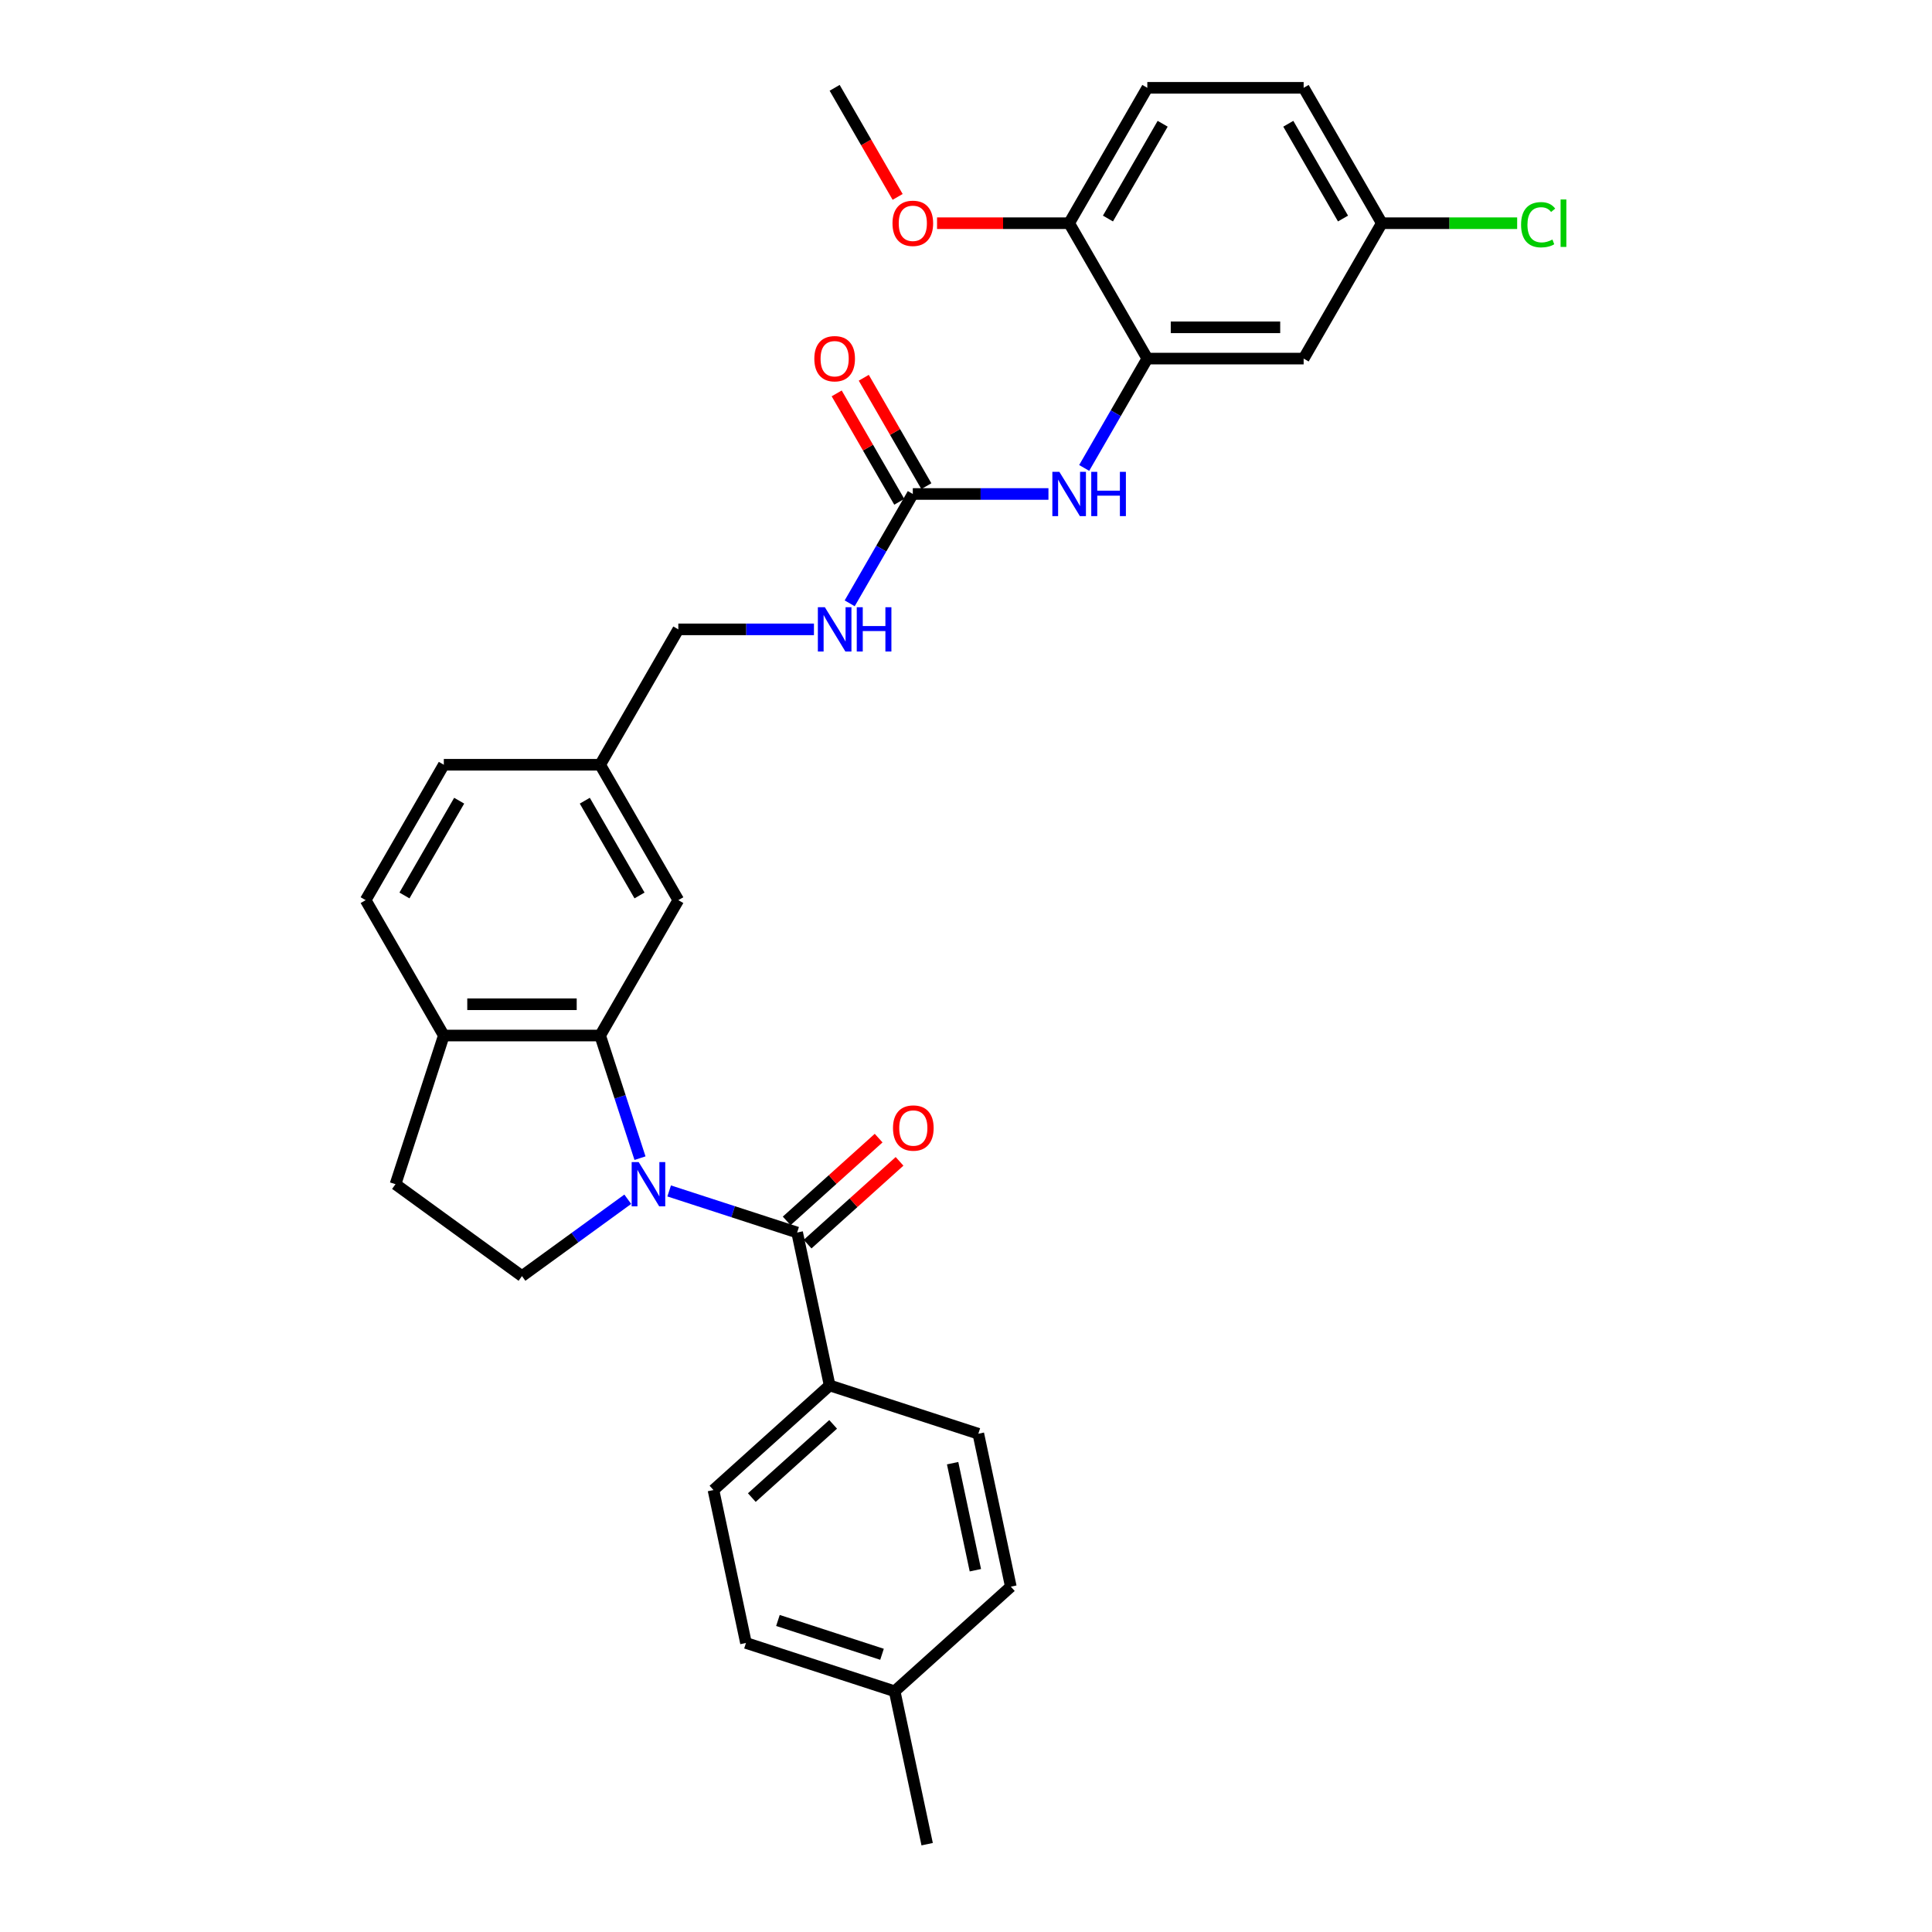 <?xml version='1.0' encoding='iso-8859-1'?>
<svg version='1.1' baseProfile='full'
              xmlns='http://www.w3.org/2000/svg'
                      xmlns:rdkit='http://www.rdkit.org/xml'
                      xmlns:xlink='http://www.w3.org/1999/xlink'
                  xml:space='preserve'
width='1000px' height='1000px' viewBox='0 0 1000 1000'>
<!-- END OF HEADER -->
<rect style='opacity:1.0;fill:#FFFFFF;stroke:none' width='1000' height='1000' x='0' y='0'> </rect>
<path class='bond-0' d='M 346.356,616.426 L 379.478,627.188' style='fill:none;fill-rule:evenodd;stroke:#0000FF;stroke-width:6px;stroke-linecap:butt;stroke-linejoin:miter;stroke-opacity:1' />
<path class='bond-0' d='M 379.478,627.188 L 412.599,637.95' style='fill:none;fill-rule:evenodd;stroke:#000000;stroke-width:6px;stroke-linecap:butt;stroke-linejoin:miter;stroke-opacity:1' />
<path class='bond-1' d='M 331.262,599.464 L 320.95,567.726' style='fill:none;fill-rule:evenodd;stroke:#0000FF;stroke-width:6px;stroke-linecap:butt;stroke-linejoin:miter;stroke-opacity:1' />
<path class='bond-1' d='M 320.95,567.726 L 310.638,535.988' style='fill:none;fill-rule:evenodd;stroke:#000000;stroke-width:6px;stroke-linecap:butt;stroke-linejoin:miter;stroke-opacity:1' />
<path class='bond-5' d='M 324.929,620.729 L 297.554,640.618' style='fill:none;fill-rule:evenodd;stroke:#0000FF;stroke-width:6px;stroke-linecap:butt;stroke-linejoin:miter;stroke-opacity:1' />
<path class='bond-5' d='M 297.554,640.618 L 270.179,660.507' style='fill:none;fill-rule:evenodd;stroke:#000000;stroke-width:6px;stroke-linecap:butt;stroke-linejoin:miter;stroke-opacity:1' />
<path class='bond-6' d='M 412.599,637.95 L 429.423,717.099' style='fill:none;fill-rule:evenodd;stroke:#000000;stroke-width:6px;stroke-linecap:butt;stroke-linejoin:miter;stroke-opacity:1' />
<path class='bond-11' d='M 418.014,643.963 L 441.809,622.538' style='fill:none;fill-rule:evenodd;stroke:#000000;stroke-width:6px;stroke-linecap:butt;stroke-linejoin:miter;stroke-opacity:1' />
<path class='bond-11' d='M 441.809,622.538 L 465.605,601.112' style='fill:none;fill-rule:evenodd;stroke:#FF0000;stroke-width:6px;stroke-linecap:butt;stroke-linejoin:miter;stroke-opacity:1' />
<path class='bond-11' d='M 407.185,631.937 L 430.98,610.511' style='fill:none;fill-rule:evenodd;stroke:#000000;stroke-width:6px;stroke-linecap:butt;stroke-linejoin:miter;stroke-opacity:1' />
<path class='bond-11' d='M 430.98,610.511 L 454.776,589.086' style='fill:none;fill-rule:evenodd;stroke:#FF0000;stroke-width:6px;stroke-linecap:butt;stroke-linejoin:miter;stroke-opacity:1' />
<path class='bond-8' d='M 310.638,535.988 L 229.721,535.988' style='fill:none;fill-rule:evenodd;stroke:#000000;stroke-width:6px;stroke-linecap:butt;stroke-linejoin:miter;stroke-opacity:1' />
<path class='bond-8' d='M 298.5,519.805 L 241.858,519.805' style='fill:none;fill-rule:evenodd;stroke:#000000;stroke-width:6px;stroke-linecap:butt;stroke-linejoin:miter;stroke-opacity:1' />
<path class='bond-9' d='M 310.638,535.988 L 351.096,465.912' style='fill:none;fill-rule:evenodd;stroke:#000000;stroke-width:6px;stroke-linecap:butt;stroke-linejoin:miter;stroke-opacity:1' />
<path class='bond-2' d='M 472.472,255.683 L 456.134,283.981' style='fill:none;fill-rule:evenodd;stroke:#000000;stroke-width:6px;stroke-linecap:butt;stroke-linejoin:miter;stroke-opacity:1' />
<path class='bond-2' d='M 456.134,283.981 L 439.797,312.279' style='fill:none;fill-rule:evenodd;stroke:#0000FF;stroke-width:6px;stroke-linecap:butt;stroke-linejoin:miter;stroke-opacity:1' />
<path class='bond-4' d='M 472.472,255.683 L 507.574,255.683' style='fill:none;fill-rule:evenodd;stroke:#000000;stroke-width:6px;stroke-linecap:butt;stroke-linejoin:miter;stroke-opacity:1' />
<path class='bond-4' d='M 507.574,255.683 L 542.676,255.683' style='fill:none;fill-rule:evenodd;stroke:#0000FF;stroke-width:6px;stroke-linecap:butt;stroke-linejoin:miter;stroke-opacity:1' />
<path class='bond-13' d='M 479.48,251.638 L 463.282,223.583' style='fill:none;fill-rule:evenodd;stroke:#000000;stroke-width:6px;stroke-linecap:butt;stroke-linejoin:miter;stroke-opacity:1' />
<path class='bond-13' d='M 463.282,223.583 L 447.085,195.528' style='fill:none;fill-rule:evenodd;stroke:#FF0000;stroke-width:6px;stroke-linecap:butt;stroke-linejoin:miter;stroke-opacity:1' />
<path class='bond-13' d='M 465.464,259.729 L 449.267,231.674' style='fill:none;fill-rule:evenodd;stroke:#000000;stroke-width:6px;stroke-linecap:butt;stroke-linejoin:miter;stroke-opacity:1' />
<path class='bond-13' d='M 449.267,231.674 L 433.069,203.619' style='fill:none;fill-rule:evenodd;stroke:#FF0000;stroke-width:6px;stroke-linecap:butt;stroke-linejoin:miter;stroke-opacity:1' />
<path class='bond-3' d='M 593.848,185.607 L 577.51,213.905' style='fill:none;fill-rule:evenodd;stroke:#000000;stroke-width:6px;stroke-linecap:butt;stroke-linejoin:miter;stroke-opacity:1' />
<path class='bond-3' d='M 577.51,213.905 L 561.172,242.203' style='fill:none;fill-rule:evenodd;stroke:#0000FF;stroke-width:6px;stroke-linecap:butt;stroke-linejoin:miter;stroke-opacity:1' />
<path class='bond-7' d='M 593.848,185.607 L 674.765,185.607' style='fill:none;fill-rule:evenodd;stroke:#000000;stroke-width:6px;stroke-linecap:butt;stroke-linejoin:miter;stroke-opacity:1' />
<path class='bond-7' d='M 605.985,169.424 L 662.627,169.424' style='fill:none;fill-rule:evenodd;stroke:#000000;stroke-width:6px;stroke-linecap:butt;stroke-linejoin:miter;stroke-opacity:1' />
<path class='bond-12' d='M 593.848,185.607 L 553.389,115.531' style='fill:none;fill-rule:evenodd;stroke:#000000;stroke-width:6px;stroke-linecap:butt;stroke-linejoin:miter;stroke-opacity:1' />
<path class='bond-14' d='M 270.179,660.507 L 204.716,612.945' style='fill:none;fill-rule:evenodd;stroke:#000000;stroke-width:6px;stroke-linecap:butt;stroke-linejoin:miter;stroke-opacity:1' />
<path class='bond-16' d='M 429.423,717.099 L 369.29,771.243' style='fill:none;fill-rule:evenodd;stroke:#000000;stroke-width:6px;stroke-linecap:butt;stroke-linejoin:miter;stroke-opacity:1' />
<path class='bond-16' d='M 431.232,737.247 L 389.139,775.148' style='fill:none;fill-rule:evenodd;stroke:#000000;stroke-width:6px;stroke-linecap:butt;stroke-linejoin:miter;stroke-opacity:1' />
<path class='bond-17' d='M 429.423,717.099 L 506.38,742.104' style='fill:none;fill-rule:evenodd;stroke:#000000;stroke-width:6px;stroke-linecap:butt;stroke-linejoin:miter;stroke-opacity:1' />
<path class='bond-19' d='M 674.765,185.607 L 715.223,115.531' style='fill:none;fill-rule:evenodd;stroke:#000000;stroke-width:6px;stroke-linecap:butt;stroke-linejoin:miter;stroke-opacity:1' />
<path class='bond-15' d='M 229.721,535.988 L 189.262,465.912' style='fill:none;fill-rule:evenodd;stroke:#000000;stroke-width:6px;stroke-linecap:butt;stroke-linejoin:miter;stroke-opacity:1' />
<path class='bond-31' d='M 229.721,535.988 L 204.716,612.945' style='fill:none;fill-rule:evenodd;stroke:#000000;stroke-width:6px;stroke-linecap:butt;stroke-linejoin:miter;stroke-opacity:1' />
<path class='bond-20' d='M 351.096,465.912 L 310.638,395.836' style='fill:none;fill-rule:evenodd;stroke:#000000;stroke-width:6px;stroke-linecap:butt;stroke-linejoin:miter;stroke-opacity:1' />
<path class='bond-20' d='M 331.012,463.492 L 302.691,414.439' style='fill:none;fill-rule:evenodd;stroke:#000000;stroke-width:6px;stroke-linecap:butt;stroke-linejoin:miter;stroke-opacity:1' />
<path class='bond-10' d='M 421.3,325.76 L 386.198,325.76' style='fill:none;fill-rule:evenodd;stroke:#0000FF;stroke-width:6px;stroke-linecap:butt;stroke-linejoin:miter;stroke-opacity:1' />
<path class='bond-10' d='M 386.198,325.76 L 351.096,325.76' style='fill:none;fill-rule:evenodd;stroke:#000000;stroke-width:6px;stroke-linecap:butt;stroke-linejoin:miter;stroke-opacity:1' />
<path class='bond-18' d='M 553.389,115.531 L 593.848,45.455' style='fill:none;fill-rule:evenodd;stroke:#000000;stroke-width:6px;stroke-linecap:butt;stroke-linejoin:miter;stroke-opacity:1' />
<path class='bond-18' d='M 573.473,113.111 L 601.794,64.058' style='fill:none;fill-rule:evenodd;stroke:#000000;stroke-width:6px;stroke-linecap:butt;stroke-linejoin:miter;stroke-opacity:1' />
<path class='bond-28' d='M 553.389,115.531 L 519.202,115.531' style='fill:none;fill-rule:evenodd;stroke:#000000;stroke-width:6px;stroke-linecap:butt;stroke-linejoin:miter;stroke-opacity:1' />
<path class='bond-28' d='M 519.202,115.531 L 485.014,115.531' style='fill:none;fill-rule:evenodd;stroke:#FF0000;stroke-width:6px;stroke-linecap:butt;stroke-linejoin:miter;stroke-opacity:1' />
<path class='bond-32' d='M 189.262,465.912 L 229.721,395.836' style='fill:none;fill-rule:evenodd;stroke:#000000;stroke-width:6px;stroke-linecap:butt;stroke-linejoin:miter;stroke-opacity:1' />
<path class='bond-32' d='M 209.346,463.492 L 237.667,414.439' style='fill:none;fill-rule:evenodd;stroke:#000000;stroke-width:6px;stroke-linecap:butt;stroke-linejoin:miter;stroke-opacity:1' />
<path class='bond-24' d='M 369.29,771.243 L 386.113,850.392' style='fill:none;fill-rule:evenodd;stroke:#000000;stroke-width:6px;stroke-linecap:butt;stroke-linejoin:miter;stroke-opacity:1' />
<path class='bond-25' d='M 506.38,742.104 L 523.203,821.252' style='fill:none;fill-rule:evenodd;stroke:#000000;stroke-width:6px;stroke-linecap:butt;stroke-linejoin:miter;stroke-opacity:1' />
<path class='bond-25' d='M 493.073,757.341 L 504.85,812.745' style='fill:none;fill-rule:evenodd;stroke:#000000;stroke-width:6px;stroke-linecap:butt;stroke-linejoin:miter;stroke-opacity:1' />
<path class='bond-22' d='M 593.848,45.455 L 674.765,45.455' style='fill:none;fill-rule:evenodd;stroke:#000000;stroke-width:6px;stroke-linecap:butt;stroke-linejoin:miter;stroke-opacity:1' />
<path class='bond-26' d='M 715.223,115.531 L 750.252,115.531' style='fill:none;fill-rule:evenodd;stroke:#000000;stroke-width:6px;stroke-linecap:butt;stroke-linejoin:miter;stroke-opacity:1' />
<path class='bond-26' d='M 750.252,115.531 L 785.281,115.531' style='fill:none;fill-rule:evenodd;stroke:#00CC00;stroke-width:6px;stroke-linecap:butt;stroke-linejoin:miter;stroke-opacity:1' />
<path class='bond-34' d='M 715.223,115.531 L 674.765,45.455' style='fill:none;fill-rule:evenodd;stroke:#000000;stroke-width:6px;stroke-linecap:butt;stroke-linejoin:miter;stroke-opacity:1' />
<path class='bond-34' d='M 695.139,113.111 L 666.818,64.058' style='fill:none;fill-rule:evenodd;stroke:#000000;stroke-width:6px;stroke-linecap:butt;stroke-linejoin:miter;stroke-opacity:1' />
<path class='bond-21' d='M 310.638,395.836 L 351.096,325.76' style='fill:none;fill-rule:evenodd;stroke:#000000;stroke-width:6px;stroke-linecap:butt;stroke-linejoin:miter;stroke-opacity:1' />
<path class='bond-23' d='M 310.638,395.836 L 229.721,395.836' style='fill:none;fill-rule:evenodd;stroke:#000000;stroke-width:6px;stroke-linecap:butt;stroke-linejoin:miter;stroke-opacity:1' />
<path class='bond-33' d='M 386.113,850.392 L 463.07,875.397' style='fill:none;fill-rule:evenodd;stroke:#000000;stroke-width:6px;stroke-linecap:butt;stroke-linejoin:miter;stroke-opacity:1' />
<path class='bond-33' d='M 402.658,838.751 L 456.528,856.255' style='fill:none;fill-rule:evenodd;stroke:#000000;stroke-width:6px;stroke-linecap:butt;stroke-linejoin:miter;stroke-opacity:1' />
<path class='bond-27' d='M 523.203,821.252 L 463.07,875.397' style='fill:none;fill-rule:evenodd;stroke:#000000;stroke-width:6px;stroke-linecap:butt;stroke-linejoin:miter;stroke-opacity:1' />
<path class='bond-29' d='M 463.07,875.397 L 479.894,954.545' style='fill:none;fill-rule:evenodd;stroke:#000000;stroke-width:6px;stroke-linecap:butt;stroke-linejoin:miter;stroke-opacity:1' />
<path class='bond-30' d='M 464.614,101.921 L 448.314,73.688' style='fill:none;fill-rule:evenodd;stroke:#FF0000;stroke-width:6px;stroke-linecap:butt;stroke-linejoin:miter;stroke-opacity:1' />
<path class='bond-30' d='M 448.314,73.688 L 432.013,45.455' style='fill:none;fill-rule:evenodd;stroke:#000000;stroke-width:6px;stroke-linecap:butt;stroke-linejoin:miter;stroke-opacity:1' />
<path  class='atom-0' d='M 330.577 601.487
L 338.086 613.625
Q 338.831 614.822, 340.028 616.991
Q 341.226 619.16, 341.291 619.289
L 341.291 601.487
L 344.333 601.487
L 344.333 624.403
L 341.193 624.403
L 333.134 611.133
Q 332.195 609.579, 331.192 607.799
Q 330.221 606.019, 329.93 605.468
L 329.93 624.403
L 326.952 624.403
L 326.952 601.487
L 330.577 601.487
' fill='#0000FF'/>
<path  class='atom-5' d='M 548.324 244.225
L 555.833 256.363
Q 556.577 257.561, 557.775 259.729
Q 558.972 261.898, 559.037 262.027
L 559.037 244.225
L 562.08 244.225
L 562.08 267.141
L 558.94 267.141
L 550.881 253.871
Q 549.942 252.317, 548.939 250.537
Q 547.968 248.757, 547.676 248.207
L 547.676 267.141
L 544.699 267.141
L 544.699 244.225
L 548.324 244.225
' fill='#0000FF'/>
<path  class='atom-5' d='M 564.831 244.225
L 567.938 244.225
L 567.938 253.968
L 579.655 253.968
L 579.655 244.225
L 582.762 244.225
L 582.762 267.141
L 579.655 267.141
L 579.655 256.557
L 567.938 256.557
L 567.938 267.141
L 564.831 267.141
L 564.831 244.225
' fill='#0000FF'/>
<path  class='atom-11' d='M 426.948 314.302
L 434.457 326.439
Q 435.202 327.637, 436.399 329.805
Q 437.597 331.974, 437.661 332.104
L 437.661 314.302
L 440.704 314.302
L 440.704 337.217
L 437.564 337.217
L 429.505 323.947
Q 428.566 322.393, 427.563 320.613
Q 426.592 318.833, 426.301 318.283
L 426.301 337.217
L 423.323 337.217
L 423.323 314.302
L 426.948 314.302
' fill='#0000FF'/>
<path  class='atom-11' d='M 443.455 314.302
L 446.562 314.302
L 446.562 324.044
L 458.279 324.044
L 458.279 314.302
L 461.386 314.302
L 461.386 337.217
L 458.279 337.217
L 458.279 326.634
L 446.562 326.634
L 446.562 337.217
L 443.455 337.217
L 443.455 314.302
' fill='#0000FF'/>
<path  class='atom-12' d='M 462.213 583.871
Q 462.213 578.368, 464.932 575.293
Q 467.651 572.219, 472.732 572.219
Q 477.814 572.219, 480.533 575.293
Q 483.252 578.368, 483.252 583.871
Q 483.252 589.438, 480.5 592.61
Q 477.749 595.749, 472.732 595.749
Q 467.683 595.749, 464.932 592.61
Q 462.213 589.47, 462.213 583.871
M 472.732 593.16
Q 476.228 593.16, 478.105 590.829
Q 480.015 588.467, 480.015 583.871
Q 480.015 579.372, 478.105 577.106
Q 476.228 574.808, 472.732 574.808
Q 469.237 574.808, 467.327 577.074
Q 465.45 579.339, 465.45 583.871
Q 465.45 588.499, 467.327 590.829
Q 469.237 593.16, 472.732 593.16
' fill='#FF0000'/>
<path  class='atom-14' d='M 421.494 185.672
Q 421.494 180.169, 424.213 177.095
Q 426.932 174.02, 432.013 174.02
Q 437.095 174.02, 439.814 177.095
Q 442.533 180.169, 442.533 185.672
Q 442.533 191.239, 439.781 194.411
Q 437.03 197.55, 432.013 197.55
Q 426.964 197.55, 424.213 194.411
Q 421.494 191.271, 421.494 185.672
M 432.013 194.961
Q 435.509 194.961, 437.386 192.631
Q 439.296 190.268, 439.296 185.672
Q 439.296 181.173, 437.386 178.907
Q 435.509 176.609, 432.013 176.609
Q 428.518 176.609, 426.608 178.875
Q 424.731 181.14, 424.731 185.672
Q 424.731 190.3, 426.608 192.631
Q 428.518 194.961, 432.013 194.961
' fill='#FF0000'/>
<path  class='atom-27' d='M 787.304 116.324
Q 787.304 110.627, 789.958 107.649
Q 792.645 104.639, 797.726 104.639
Q 802.452 104.639, 804.977 107.973
L 802.84 109.721
Q 800.995 107.293, 797.726 107.293
Q 794.263 107.293, 792.418 109.624
Q 790.606 111.922, 790.606 116.324
Q 790.606 120.855, 792.483 123.186
Q 794.393 125.516, 798.082 125.516
Q 800.607 125.516, 803.552 123.995
L 804.459 126.422
Q 803.261 127.199, 801.449 127.652
Q 799.636 128.105, 797.629 128.105
Q 792.645 128.105, 789.958 125.063
Q 787.304 122.02, 787.304 116.324
' fill='#00CC00'/>
<path  class='atom-27' d='M 807.76 103.248
L 810.738 103.248
L 810.738 127.814
L 807.76 127.814
L 807.76 103.248
' fill='#00CC00'/>
<path  class='atom-29' d='M 461.953 115.596
Q 461.953 110.093, 464.672 107.018
Q 467.39 103.943, 472.472 103.943
Q 477.554 103.943, 480.272 107.018
Q 482.991 110.093, 482.991 115.596
Q 482.991 121.163, 480.24 124.335
Q 477.489 127.474, 472.472 127.474
Q 467.423 127.474, 464.672 124.335
Q 461.953 121.195, 461.953 115.596
M 472.472 124.885
Q 475.968 124.885, 477.845 122.554
Q 479.755 120.192, 479.755 115.596
Q 479.755 111.097, 477.845 108.831
Q 475.968 106.533, 472.472 106.533
Q 468.976 106.533, 467.067 108.799
Q 465.189 111.064, 465.189 115.596
Q 465.189 120.224, 467.067 122.554
Q 468.976 124.885, 472.472 124.885
' fill='#FF0000'/>
</svg>
